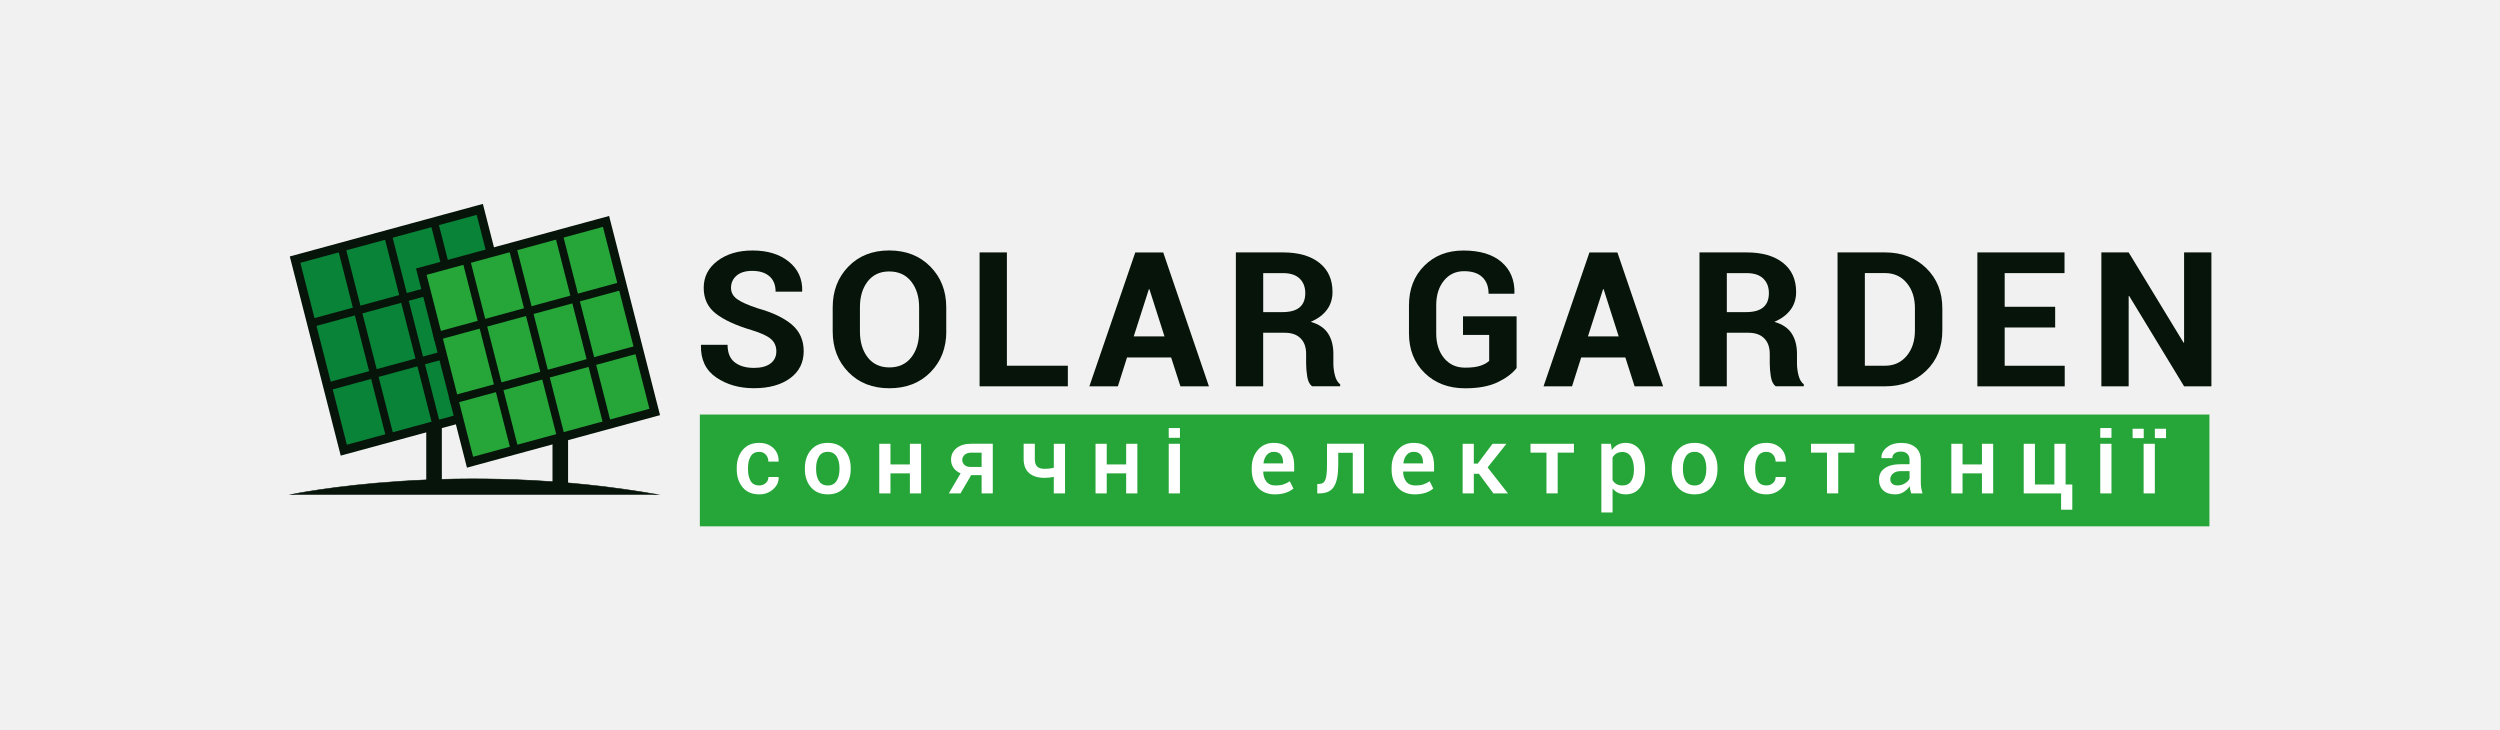 <?xml version="1.0" encoding="UTF-8"?>
<svg xmlns="http://www.w3.org/2000/svg" width="380" height="111" viewBox="0 0 380 111" fill="none">
  <rect width="380" height="111" fill="#F1F1F1"></rect>
  <g clip-path="url(#clip0_1625_5817)">
    <path d="M86.348 75.046V64.161H83.98V75.046H86.348Z" fill="#061409"></path>
    <path d="M67.159 73.751V60.029H64.791V73.751H67.159Z" fill="#061409"></path>
    <path d="M99.963 75.172H44.22C44.22 75.172 69.568 69.807 99.963 75.172Z" fill="#061409"></path>
    <path d="M100.382 75.207H43.867L44.209 75.135C44.271 75.12 50.665 73.786 60.692 73.122C66.578 72.731 72.547 72.648 78.433 72.87C85.791 73.148 93.035 73.91 99.973 75.135L100.382 75.207ZM44.593 75.135H99.538C84.008 72.437 69.863 72.587 60.697 73.194C52.028 73.771 46.075 74.847 44.593 75.135Z" fill="#061409"></path>
    <path d="M80.335 60.785L52.256 68.426L44.852 39.463L72.93 31.822L80.335 60.785Z" fill="#098338"></path>
    <path d="M51.79 69.255L44.049 38.979L73.397 30.993L81.138 61.269L51.79 69.255ZM45.655 39.947L52.723 67.597L79.527 60.306L72.459 32.657L45.655 39.947Z" fill="#061409"></path>
    <path d="M80.485 60.98L80.697 60.924L78.324 51.64L78.474 51.599L78.174 50.42L78.024 50.461L75.858 41.986L76.008 41.945L75.707 40.766L75.557 40.807L73.241 31.745L73.184 31.529L66.5 33.346L66.458 33.192L65.313 33.501L65.355 33.655L59.458 35.261L59.417 35.107L58.272 35.416L58.313 35.571L52.416 37.177L52.375 37.023L51.23 37.331L51.271 37.486L44.587 39.303L46.96 48.587L46.81 48.628L47.111 49.807L47.261 49.766L49.427 58.241L49.276 58.282L49.577 59.461L49.727 59.42L52.1 68.704L52.313 68.647L58.785 66.886L58.826 67.041L59.971 66.732L59.93 66.577L65.826 64.971L65.868 65.125L67.013 64.816L66.971 64.662L72.868 63.055L72.909 63.21L74.055 62.901L74.013 62.746L80.485 60.98ZM70.194 52.588L64.298 54.194L62.132 45.719L68.028 44.112L70.194 52.588ZM63.153 54.503L57.256 56.109L55.085 47.634L60.981 46.028L63.153 54.503ZM71.339 52.274L69.174 43.798L75.433 42.099L77.599 50.574L71.339 52.274ZM57.551 57.289L63.448 55.682L65.707 64.528L59.81 66.135L57.551 57.289ZM64.598 55.373L70.495 53.767L72.754 62.613L66.857 64.219L64.598 55.373ZM73.904 62.304L71.645 53.458L77.904 51.754L80.163 60.599L73.904 62.304ZM72.868 32.074L75.127 40.92L68.868 42.624L66.609 33.779L72.868 32.074ZM65.464 34.088L67.728 42.934L61.831 44.54L59.572 35.694L65.464 34.088ZM58.422 36.003L60.681 44.849L54.784 46.455L52.525 37.609L58.422 36.003ZM45.116 39.623L51.375 37.918L53.634 46.764L47.375 48.468L45.116 39.623ZM47.681 49.648L53.94 47.943L56.106 56.419L49.846 58.123L47.681 49.648ZM50.152 59.302L56.411 57.597L58.671 66.443L52.411 68.148L50.152 59.302Z" fill="#061409"></path>
    <path d="M99.522 62.618L71.443 70.254L64.038 41.291L92.117 33.655L99.522 62.618Z" fill="#26A639"></path>
    <path d="M71.282 70.651L71.168 70.213L99.346 62.546L99.454 62.984L71.282 70.651Z" fill="white"></path>
    <path d="M99.667 62.927L97.294 53.644L97.444 53.602L97.144 52.423L96.994 52.465L94.828 43.989L94.978 43.948L94.672 42.769L94.522 42.81L92.206 33.748L92.149 33.532L85.465 35.35L85.423 35.195L84.278 35.509L84.32 35.664L78.423 37.26L78.382 37.105L77.236 37.419L77.278 37.574L71.381 39.18L71.34 39.026L70.195 39.335L70.236 39.489L63.552 41.307L65.925 50.59L65.775 50.632L66.075 51.811L66.225 51.77L68.391 60.245L68.241 60.286L68.542 61.465L68.692 61.424L71.065 70.707L77.749 68.89L77.791 69.044L78.936 68.73L78.894 68.576L84.791 66.969L84.832 67.124L85.978 66.815L85.936 66.66L91.833 65.054L91.874 65.208L93.019 64.894L92.978 64.74L99.667 62.927ZM92.874 64.307L90.615 55.461L96.874 53.757L99.133 62.603L92.874 64.307ZM81.102 47.722L86.998 46.116L89.164 54.591L83.268 56.197L81.102 47.722ZM82.123 56.512L76.221 58.113L74.055 49.638L79.957 48.036L82.123 56.512ZM88.144 45.807L94.403 44.103L96.569 52.578L90.309 54.282L88.144 45.807ZM91.838 34.078L94.102 42.924L87.843 44.628L85.584 35.782L91.838 34.078ZM84.433 36.091L86.693 44.937L80.796 46.543L78.537 37.697L84.433 36.091ZM77.392 38.011L79.651 46.857L73.754 48.464L71.495 39.618L77.392 38.011ZM64.091 41.626L70.35 39.922L72.609 48.768L66.35 50.472L64.091 41.626ZM66.65 51.656L72.91 49.952L75.076 58.427L68.816 60.126L66.65 51.656ZM71.381 70.156L69.122 61.31L75.381 59.606L77.641 68.452L71.381 70.156ZM78.786 68.138L76.526 59.297L82.423 57.691L84.682 66.537L78.786 68.138ZM85.827 66.222L83.568 57.377L89.465 55.77L91.724 64.616L85.827 66.222Z" fill="#061409"></path>
    <path d="M70.977 71.083L63.236 40.812L92.584 32.826L100.325 63.102L70.977 71.083ZM64.842 41.775L71.909 69.425L98.713 62.134L91.646 34.484L64.842 41.775Z" fill="#061409"></path>
    <path d="M118.005 53.412C118.005 52.63 117.73 52.002 117.176 51.523C116.622 51.049 115.647 50.601 114.254 50.179C111.865 49.468 110.057 48.634 108.818 47.676C107.58 46.719 106.963 45.406 106.963 43.748C106.963 42.08 107.657 40.715 109.051 39.66C110.445 38.604 112.222 38.074 114.378 38.074C116.668 38.074 118.518 38.64 119.912 39.778C121.311 40.916 121.984 42.404 121.938 44.252L121.912 44.335H117.891C117.891 43.32 117.58 42.538 116.953 41.992C116.326 41.446 115.451 41.173 114.326 41.173C113.305 41.173 112.513 41.415 111.953 41.899C111.393 42.383 111.114 43.006 111.114 43.758C111.114 44.448 111.419 45.014 112.026 45.457C112.632 45.9 113.678 46.369 115.166 46.863C117.44 47.496 119.171 48.325 120.368 49.345C121.56 50.364 122.161 51.708 122.161 53.376C122.161 55.117 121.471 56.491 120.088 57.501C118.705 58.505 116.875 59.009 114.601 59.009C112.373 59.009 110.461 58.464 108.865 57.372C107.269 56.28 106.492 54.653 106.543 52.491L106.569 52.408H110.59C110.59 53.613 110.948 54.499 111.668 55.065C112.388 55.632 113.362 55.92 114.596 55.92C115.704 55.92 116.549 55.693 117.134 55.235C117.715 54.787 118.005 54.174 118.005 53.412Z" fill="#061409"></path>
    <path d="M143.84 50.374C143.84 52.882 143.037 54.947 141.436 56.574C139.835 58.201 137.752 59.014 135.182 59.014C132.622 59.014 130.55 58.201 128.959 56.568C127.368 54.936 126.57 52.871 126.57 50.374V46.714C126.57 44.227 127.363 42.162 128.949 40.524C130.534 38.887 132.602 38.068 135.151 38.068C137.716 38.068 139.809 38.887 141.415 40.524C143.027 42.162 143.83 44.221 143.83 46.714V50.374H143.84ZM139.705 46.688C139.705 45.102 139.301 43.804 138.498 42.785C137.695 41.77 136.581 41.261 135.156 41.261C133.752 41.261 132.664 41.77 131.881 42.785C131.099 43.799 130.71 45.102 130.71 46.688V50.38C130.71 51.991 131.104 53.304 131.892 54.324C132.679 55.338 133.778 55.848 135.187 55.848C136.607 55.848 137.716 55.338 138.514 54.324C139.312 53.309 139.705 51.991 139.705 50.38V46.688Z" fill="#061409"></path>
    <path d="M153.048 55.59H162.312V58.721H148.897V38.367H153.048V55.59Z" fill="#061409"></path>
    <path d="M178.012 54.334H171.308L169.914 58.726H165.582L172.561 38.372H176.81L183.759 58.726H179.427L178.012 54.334ZM172.329 51.131H177.002L174.711 43.959H174.628L172.329 51.131Z" fill="#061409"></path>
    <path d="M192.002 50.586V58.721H187.852V38.367H195.013C197.37 38.367 199.214 38.898 200.546 39.953C201.879 41.009 202.541 42.486 202.541 44.376C202.541 45.421 202.262 46.322 201.697 47.079C201.132 47.841 200.314 48.454 199.23 48.917C200.453 49.273 201.329 49.865 201.868 50.694C202.401 51.523 202.671 52.547 202.671 53.768V55.266C202.671 55.832 202.749 56.43 202.904 57.047C203.06 57.665 203.329 58.129 203.707 58.422V58.716H199.427C199.049 58.417 198.805 57.923 198.697 57.233C198.588 56.543 198.531 55.879 198.531 55.235V53.793C198.531 52.779 198.251 51.986 197.687 51.425C197.122 50.858 196.324 50.58 195.292 50.58H192.002V50.586ZM192.002 47.44H194.945C196.111 47.44 196.976 47.197 197.546 46.714C198.116 46.23 198.402 45.509 198.402 44.561C198.402 43.629 198.116 42.888 197.541 42.337C196.966 41.786 196.126 41.513 195.018 41.513H192.008V47.44H192.002Z" fill="#061409"></path>
    <path d="M230.523 55.941C229.88 56.77 228.916 57.49 227.636 58.103C226.356 58.716 224.709 59.02 222.693 59.02C220.191 59.02 218.144 58.247 216.553 56.697C214.963 55.153 214.164 53.139 214.164 50.673V46.425C214.164 43.964 214.936 41.956 216.481 40.406C218.025 38.856 220.009 38.079 222.434 38.079C224.962 38.079 226.901 38.671 228.248 39.845C229.595 41.024 230.243 42.594 230.196 44.561L230.17 44.644H226.264C226.264 43.562 225.947 42.723 225.31 42.121C224.672 41.518 223.75 41.22 222.538 41.22C221.269 41.22 220.248 41.704 219.47 42.666C218.693 43.629 218.305 44.875 218.305 46.394V50.673C218.305 52.213 218.703 53.464 219.496 54.432C220.295 55.4 221.357 55.884 222.693 55.884C223.678 55.884 224.46 55.786 225.03 55.59C225.605 55.395 226.046 55.148 226.356 54.849V50.905H222.377V48.083H230.523V55.941Z" fill="#061409"></path>
    <path d="M247.052 54.334H240.341L238.948 58.726H234.616L241.595 38.372H245.844L252.793 58.726H248.461L247.052 54.334ZM241.368 51.131H246.042L243.751 43.959H243.668L241.368 51.131Z" fill="#061409"></path>
    <path d="M262.473 50.586V58.721H258.322V38.367H265.483C267.841 38.367 269.685 38.898 271.017 39.953C272.348 41.009 273.012 42.486 273.012 44.376C273.012 45.421 272.731 46.322 272.167 47.079C271.602 47.841 270.783 48.454 269.701 48.917C270.923 49.273 271.799 49.865 272.338 50.694C272.872 51.523 273.141 52.547 273.141 53.768V55.266C273.141 55.832 273.219 56.43 273.374 57.047C273.53 57.665 273.799 58.129 274.177 58.422V58.716H269.897C269.519 58.417 269.276 57.923 269.167 57.233C269.058 56.543 269.002 55.879 269.002 55.235V53.793C269.002 52.779 268.721 51.986 268.156 51.425C267.592 50.858 266.794 50.58 265.763 50.58H262.473V50.586ZM262.473 47.44H265.415C266.582 47.44 267.446 47.197 268.017 46.714C268.586 46.23 268.872 45.509 268.872 44.561C268.872 43.629 268.586 42.888 268.012 42.337C267.436 41.786 266.597 41.513 265.489 41.513H262.478V47.44H262.473Z" fill="#061409"></path>
    <path d="M279.307 58.721V38.367H286.524C289.054 38.367 291.136 39.16 292.779 40.751C294.416 42.342 295.235 44.381 295.235 46.868V50.235C295.235 52.733 294.416 54.772 292.779 56.352C291.141 57.933 289.054 58.721 286.524 58.721H279.307ZM283.457 41.513V55.59H286.524C287.887 55.59 288.986 55.091 289.82 54.087C290.655 53.083 291.069 51.801 291.069 50.235V46.837C291.069 45.282 290.655 44.005 289.82 43.006C288.986 42.007 287.887 41.508 286.524 41.508H283.457V41.513Z" fill="#061409"></path>
    <path d="M312.385 49.777H304.711V55.596H313.836V58.726H300.56V38.367H313.805V41.513H304.711V46.631H312.385V49.777Z" fill="#061409"></path>
    <path d="M336.133 58.721H331.982L323.64 44.994L323.557 45.009V58.726H319.407V38.367H323.557L331.9 52.084L331.982 52.068V38.367H336.133V58.721Z" fill="#061409"></path>
    <rect width="229.458" height="16.997" transform="translate(106.376 63.01)" fill="#26A639"></rect>
    <path d="M115.412 73.789C115.801 73.789 116.13 73.666 116.396 73.427C116.667 73.187 116.8 72.879 116.8 72.507H118.34L118.355 72.551C118.375 73.256 118.094 73.867 117.508 74.376C116.928 74.884 116.229 75.144 115.407 75.144C114.314 75.144 113.468 74.786 112.877 74.067C112.282 73.349 111.986 72.444 111.986 71.353V71.109C111.986 70.023 112.282 69.118 112.877 68.399C113.473 67.68 114.314 67.318 115.402 67.318C116.283 67.318 117.002 67.582 117.553 68.111C118.104 68.639 118.37 69.309 118.35 70.121L118.335 70.165H116.795C116.795 69.749 116.667 69.402 116.411 69.113C116.155 68.825 115.815 68.683 115.402 68.683C114.797 68.683 114.359 68.918 114.093 69.382C113.827 69.847 113.694 70.424 113.694 71.113V71.358C113.694 72.057 113.827 72.639 114.088 73.104C114.354 73.559 114.792 73.789 115.412 73.789Z" fill="white"></path>
    <path d="M122.342 71.157C122.342 70.033 122.652 69.113 123.272 68.394C123.893 67.675 124.739 67.318 125.812 67.318C126.9 67.318 127.756 67.675 128.376 68.394C128.996 69.113 129.307 70.033 129.307 71.157V71.304C129.307 72.439 128.996 73.358 128.376 74.072C127.756 74.786 126.91 75.144 125.827 75.144C124.744 75.144 123.893 74.786 123.272 74.072C122.652 73.358 122.342 72.434 122.342 71.304V71.157ZM124.045 71.304C124.045 72.043 124.188 72.644 124.478 73.104C124.769 73.564 125.216 73.794 125.827 73.794C126.422 73.794 126.865 73.564 127.161 73.099C127.456 72.639 127.604 72.038 127.604 71.304V71.157C127.604 70.439 127.456 69.842 127.161 69.377C126.865 68.913 126.412 68.678 125.812 68.678C125.216 68.678 124.774 68.913 124.483 69.377C124.193 69.842 124.045 70.439 124.045 71.157V71.304Z" fill="white"></path>
    <path d="M140.006 74.997H138.303V71.95H135.35V74.997H133.647V67.455H135.35V70.595H138.303V67.455H140.006V74.997Z" fill="white"></path>
    <path d="M150.904 74.992H149.206V72.223H147.616L145.997 74.992H144.225L146.011 71.945C145.544 71.754 145.185 71.475 144.934 71.113C144.683 70.746 144.559 70.331 144.559 69.861C144.559 69.157 144.835 68.575 145.381 68.125C145.933 67.675 146.681 67.45 147.631 67.45H150.904V74.992ZM146.267 69.91C146.267 70.204 146.376 70.453 146.592 70.663C146.809 70.874 147.124 70.976 147.542 70.976H149.206V68.805H147.636C147.188 68.805 146.848 68.917 146.617 69.137C146.385 69.353 146.267 69.612 146.267 69.91Z" fill="white"></path>
    <path d="M160.176 74.996V72.483C159.95 72.531 159.723 72.571 159.487 72.595C159.251 72.62 159.015 72.634 158.784 72.634C157.775 72.634 156.992 72.395 156.431 71.915C155.875 71.436 155.594 70.717 155.594 69.763V67.45H157.292V69.763C157.292 70.301 157.41 70.688 157.652 70.918C157.893 71.152 158.271 71.265 158.784 71.265C159.03 71.265 159.271 71.25 159.497 71.226C159.723 71.201 159.95 71.157 160.181 71.103V67.455H161.885V74.996H160.176Z" fill="white"></path>
    <path d="M172.879 74.997H171.176V71.95H168.223V74.997H166.52V67.455H168.223V70.595H171.176V67.455H172.879V74.997Z" fill="white"></path>
    <path d="M179.351 66.546H177.647V65.064H179.351V66.546ZM179.351 74.997H177.647V67.456H179.351V74.997Z" fill="white"></path>
    <path d="M193.796 75.144C192.688 75.144 191.823 74.796 191.197 74.102C190.573 73.407 190.262 72.507 190.262 71.402V71.123C190.262 70.018 190.573 69.108 191.197 68.389C191.823 67.671 192.625 67.313 193.614 67.318C194.633 67.318 195.406 67.631 195.927 68.257C196.449 68.883 196.715 69.715 196.715 70.761V71.676H192.025L192.009 71.71C192.03 72.326 192.191 72.83 192.502 73.216C192.812 73.603 193.275 73.794 193.899 73.794C194.362 73.794 194.761 73.74 195.1 73.627C195.44 73.515 195.755 73.353 196.046 73.148L196.602 74.258C196.311 74.508 195.927 74.723 195.449 74.894C194.967 75.055 194.421 75.144 193.796 75.144ZM193.614 68.678C193.171 68.678 192.817 68.839 192.546 69.157C192.28 69.475 192.112 69.891 192.049 70.4L192.064 70.434H195.031V70.302C195.031 69.817 194.918 69.426 194.691 69.128C194.465 68.825 194.106 68.678 193.614 68.678Z" fill="white"></path>
    <path d="M207.321 74.992H205.622V68.824H203.413V70.668C203.413 72.155 203.201 73.246 202.773 73.945C202.35 74.644 201.616 74.992 200.587 74.992H200.223L200.228 73.564H200.479C200.962 73.564 201.286 73.348 201.454 72.923C201.621 72.497 201.705 71.744 201.705 70.663V67.45H207.321V74.992Z" fill="white"></path>
    <path d="M215.058 75.144C213.95 75.144 213.084 74.796 212.459 74.102C211.834 73.407 211.524 72.507 211.524 71.402V71.123C211.524 70.018 211.834 69.108 212.459 68.389C213.084 67.671 213.887 67.313 214.875 67.318C215.895 67.318 216.668 67.631 217.189 68.257C217.711 68.883 217.976 69.715 217.976 70.761V71.676H213.286L213.271 71.71C213.291 72.326 213.454 72.83 213.763 73.216C214.073 73.603 214.536 73.794 215.161 73.794C215.624 73.794 216.023 73.74 216.362 73.627C216.702 73.515 217.017 73.353 217.307 73.148L217.863 74.258C217.573 74.508 217.189 74.723 216.712 74.894C216.23 75.055 215.678 75.144 215.058 75.144ZM214.875 68.678C214.432 68.678 214.078 68.839 213.808 69.157C213.543 69.475 213.375 69.891 213.31 70.4L213.326 70.434H216.293V70.302C216.293 69.817 216.18 69.426 215.954 69.128C215.727 68.825 215.368 68.678 214.875 68.678Z" fill="white"></path>
    <path d="M224.792 72.013H224.02V74.997H222.322V67.455H224.02V70.463H224.615L226.864 67.455H228.976L226.117 71.05L229.207 74.992H226.993L224.792 72.013Z" fill="white"></path>
    <path d="M236.767 68.8V74.992H235.064V68.8H232.638V67.455H239.237V68.8H236.767Z" fill="white"></path>
    <path d="M250.051 71.475C250.051 72.571 249.791 73.456 249.273 74.131C248.756 74.806 248.033 75.144 247.108 75.144C246.68 75.144 246.296 75.065 245.966 74.914C245.636 74.762 245.351 74.537 245.11 74.239V77.897H243.407V67.455H244.844L245.011 68.404C245.252 68.052 245.548 67.783 245.893 67.597C246.237 67.411 246.635 67.318 247.089 67.318C248.024 67.318 248.751 67.685 249.273 68.424C249.796 69.162 250.056 70.13 250.056 71.334V71.475H250.051ZM248.353 71.329C248.353 70.556 248.206 69.925 247.915 69.436C247.624 68.947 247.186 68.702 246.606 68.702C246.252 68.702 245.951 68.776 245.7 68.927C245.454 69.079 245.252 69.289 245.105 69.558V72.967C245.252 73.231 245.454 73.437 245.7 73.578C245.946 73.72 246.257 73.789 246.62 73.789C247.202 73.789 247.634 73.578 247.92 73.153C248.206 72.727 248.353 72.17 248.353 71.475V71.329Z" fill="white"></path>
    <path d="M254.093 71.157C254.093 70.033 254.404 69.113 255.023 68.394C255.644 67.675 256.49 67.318 257.563 67.318C258.651 67.318 259.507 67.675 260.127 68.394C260.747 69.113 261.057 70.033 261.057 71.157V71.304C261.057 72.439 260.747 73.358 260.127 74.072C259.507 74.786 258.661 75.144 257.578 75.144C256.495 75.144 255.644 74.786 255.023 74.072C254.404 73.358 254.093 72.434 254.093 71.304V71.157ZM255.801 71.304C255.801 72.043 255.943 72.644 256.234 73.104C256.525 73.564 256.973 73.794 257.582 73.794C258.178 73.794 258.621 73.564 258.916 73.099C259.212 72.639 259.359 72.038 259.359 71.304V71.157C259.359 70.439 259.212 69.842 258.916 69.377C258.621 68.913 258.168 68.678 257.568 68.678C256.973 68.678 256.53 68.913 256.239 69.377C255.948 69.842 255.801 70.439 255.801 71.157V71.304Z" fill="white"></path>
    <path d="M268.507 73.789C268.896 73.789 269.226 73.666 269.491 73.427C269.761 73.187 269.895 72.879 269.895 72.507H271.435L271.451 72.551C271.47 73.256 271.189 73.867 270.604 74.376C270.023 74.884 269.324 75.144 268.502 75.144C267.409 75.144 266.563 74.786 265.973 74.067C265.377 73.349 265.082 72.444 265.082 71.353V71.109C265.082 70.023 265.377 69.118 265.973 68.399C266.568 67.68 267.409 67.318 268.497 67.318C269.383 67.318 270.096 67.582 270.647 68.111C271.199 68.639 271.465 69.309 271.446 70.121L271.43 70.165H269.89C269.89 69.749 269.761 69.402 269.506 69.113C269.25 68.825 268.911 68.683 268.497 68.683C267.892 68.683 267.454 68.918 267.187 69.382C266.922 69.847 266.789 70.424 266.789 71.113V71.358C266.789 72.057 266.922 72.639 267.183 73.104C267.449 73.559 267.892 73.789 268.507 73.789Z" fill="white"></path>
    <path d="M281.875 68.8H279.41V74.992H277.702V68.8H275.275V67.455H281.875V68.8Z" fill="white"></path>
    <path d="M290.504 74.996C290.444 74.805 290.391 74.62 290.351 74.438C290.312 74.257 290.282 74.076 290.273 73.896C290.04 74.248 289.736 74.546 289.352 74.786C288.968 75.025 288.54 75.143 288.068 75.143C287.275 75.143 286.669 74.942 286.247 74.536C285.823 74.13 285.612 73.578 285.612 72.873C285.612 72.145 285.901 71.577 286.483 71.171C287.063 70.766 287.875 70.56 288.929 70.56H290.252V69.9C290.252 69.504 290.139 69.196 289.903 68.975C289.672 68.751 289.337 68.643 288.899 68.643C288.51 68.643 288.2 68.736 287.974 68.917C287.743 69.103 287.629 69.338 287.629 69.631L285.99 69.636L285.985 69.592C285.951 68.995 286.221 68.472 286.787 68.012C287.353 67.552 288.097 67.322 289.007 67.322C289.893 67.322 290.603 67.547 291.148 67.993C291.689 68.438 291.961 69.078 291.961 69.915V73.26C291.961 73.573 291.98 73.871 292.024 74.155C292.069 74.438 292.132 74.722 292.226 74.996H290.504ZM288.422 73.783C288.845 73.783 289.234 73.675 289.573 73.46C289.918 73.245 290.144 73.001 290.257 72.727V71.612H288.904C288.407 71.612 288.023 71.734 287.743 71.978C287.462 72.223 287.324 72.511 287.324 72.839C287.324 73.128 287.418 73.358 287.61 73.524C287.796 73.7 288.067 73.783 288.422 73.783Z" fill="white"></path>
    <path d="M302.961 74.997H301.257V71.95H298.305V74.997H296.602V67.455H298.305V70.595H301.257V67.455H302.961V74.997Z" fill="white"></path>
    <path d="M307.606 67.455H309.309V73.642H312.268V67.455H313.97V73.642H314.989V77.476H313.286V74.997H307.606V67.455Z" fill="white"></path>
    <path d="M320.949 66.546H319.241V65.064H320.944V66.546H320.949ZM320.949 74.997H319.241V67.456H320.944V74.997H320.949Z" fill="white"></path>
    <path d="M325.846 66.594H324.158V65.171H325.846V66.594ZM327.534 74.996H325.831V67.455H327.534V74.996ZM329.237 66.594H327.54V65.171H329.237V66.594Z" fill="white"></path>
  </g>
  <defs>
    <clipPath id="clip0_1625_5817">
      <rect width="292.266" height="49.013" fill="white" transform="translate(43.867 30.993)"></rect>
    </clipPath>
  </defs>
</svg>
